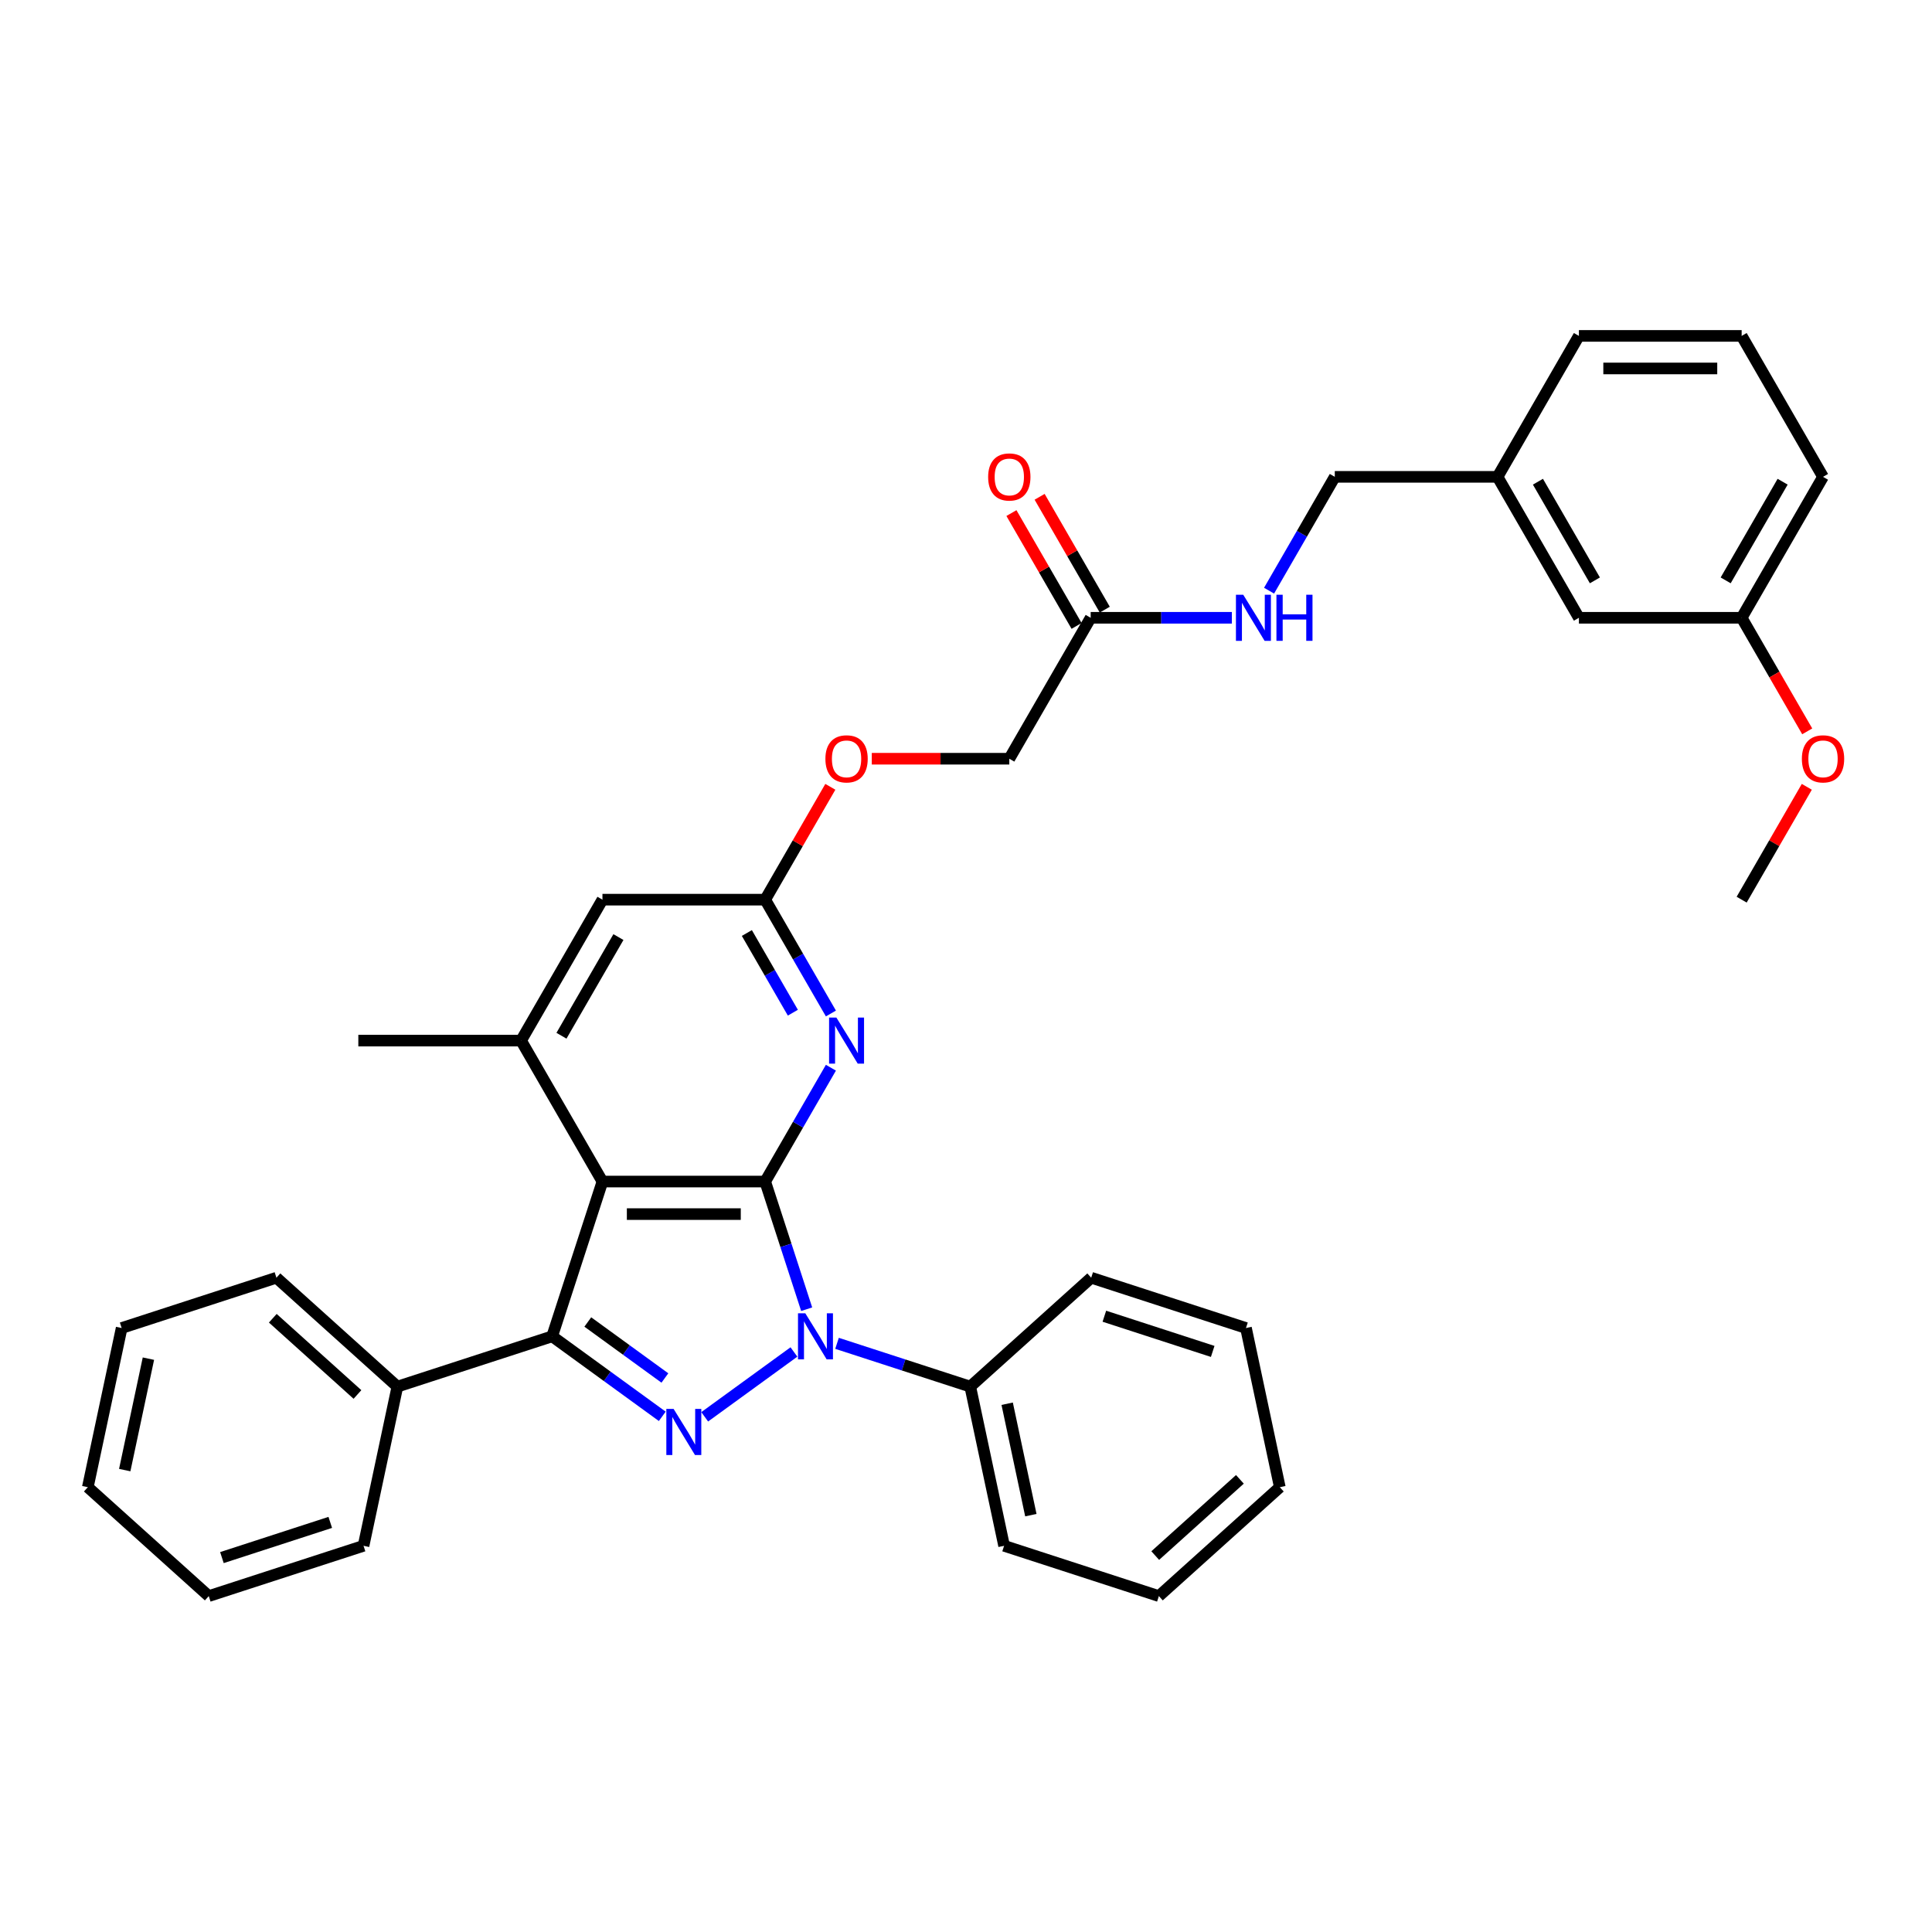 <?xml version='1.0' encoding='iso-8859-1'?>
<svg version='1.1' baseProfile='full'
              xmlns='http://www.w3.org/2000/svg'
                      xmlns:rdkit='http://www.rdkit.org/xml'
                      xmlns:xlink='http://www.w3.org/1999/xlink'
                  xml:space='preserve'
width='1000px' height='1000px' viewBox='0 0 1000 1000'>
<!-- END OF HEADER -->
<rect style='opacity:1.0;fill:#FFFFFF;stroke:none' width='1000' height='1000' x='0' y='0'> </rect>
<path class='bond-0' d='M 396.061,611.567 L 406.796,644.607' style='fill:none;fill-rule:evenodd;stroke:#000000;stroke-width:6px;stroke-linecap:butt;stroke-linejoin:miter;stroke-opacity:1' />
<path class='bond-0' d='M 406.796,644.607 L 417.531,677.647' style='fill:none;fill-rule:evenodd;stroke:#0000FF;stroke-width:6px;stroke-linecap:butt;stroke-linejoin:miter;stroke-opacity:1' />
<path class='bond-2' d='M 396.061,611.567 L 311.825,611.567' style='fill:none;fill-rule:evenodd;stroke:#000000;stroke-width:6px;stroke-linecap:butt;stroke-linejoin:miter;stroke-opacity:1' />
<path class='bond-2' d='M 383.425,628.414 L 324.46,628.414' style='fill:none;fill-rule:evenodd;stroke:#000000;stroke-width:6px;stroke-linecap:butt;stroke-linejoin:miter;stroke-opacity:1' />
<path class='bond-4' d='M 396.061,611.567 L 413.068,582.109' style='fill:none;fill-rule:evenodd;stroke:#000000;stroke-width:6px;stroke-linecap:butt;stroke-linejoin:miter;stroke-opacity:1' />
<path class='bond-4' d='M 413.068,582.109 L 430.076,552.65' style='fill:none;fill-rule:evenodd;stroke:#0000FF;stroke-width:6px;stroke-linecap:butt;stroke-linejoin:miter;stroke-opacity:1' />
<path class='bond-1' d='M 410.938,699.783 L 364.751,733.34' style='fill:none;fill-rule:evenodd;stroke:#0000FF;stroke-width:6px;stroke-linecap:butt;stroke-linejoin:miter;stroke-opacity:1' />
<path class='bond-8' d='M 433.244,695.304 L 467.724,706.507' style='fill:none;fill-rule:evenodd;stroke:#0000FF;stroke-width:6px;stroke-linecap:butt;stroke-linejoin:miter;stroke-opacity:1' />
<path class='bond-8' d='M 467.724,706.507 L 502.204,717.711' style='fill:none;fill-rule:evenodd;stroke:#000000;stroke-width:6px;stroke-linecap:butt;stroke-linejoin:miter;stroke-opacity:1' />
<path class='bond-35' d='M 342.79,733.09 L 314.292,712.385' style='fill:none;fill-rule:evenodd;stroke:#0000FF;stroke-width:6px;stroke-linecap:butt;stroke-linejoin:miter;stroke-opacity:1' />
<path class='bond-35' d='M 314.292,712.385 L 285.794,691.68' style='fill:none;fill-rule:evenodd;stroke:#000000;stroke-width:6px;stroke-linecap:butt;stroke-linejoin:miter;stroke-opacity:1' />
<path class='bond-35' d='M 344.143,713.249 L 324.195,698.755' style='fill:none;fill-rule:evenodd;stroke:#0000FF;stroke-width:6px;stroke-linecap:butt;stroke-linejoin:miter;stroke-opacity:1' />
<path class='bond-35' d='M 324.195,698.755 L 304.246,684.262' style='fill:none;fill-rule:evenodd;stroke:#000000;stroke-width:6px;stroke-linecap:butt;stroke-linejoin:miter;stroke-opacity:1' />
<path class='bond-3' d='M 311.825,611.567 L 285.794,691.68' style='fill:none;fill-rule:evenodd;stroke:#000000;stroke-width:6px;stroke-linecap:butt;stroke-linejoin:miter;stroke-opacity:1' />
<path class='bond-5' d='M 311.825,611.567 L 269.707,538.616' style='fill:none;fill-rule:evenodd;stroke:#000000;stroke-width:6px;stroke-linecap:butt;stroke-linejoin:miter;stroke-opacity:1' />
<path class='bond-10' d='M 285.794,691.68 L 205.681,717.711' style='fill:none;fill-rule:evenodd;stroke:#000000;stroke-width:6px;stroke-linecap:butt;stroke-linejoin:miter;stroke-opacity:1' />
<path class='bond-6' d='M 430.076,524.583 L 413.068,495.124' style='fill:none;fill-rule:evenodd;stroke:#0000FF;stroke-width:6px;stroke-linecap:butt;stroke-linejoin:miter;stroke-opacity:1' />
<path class='bond-6' d='M 413.068,495.124 L 396.061,465.666' style='fill:none;fill-rule:evenodd;stroke:#000000;stroke-width:6px;stroke-linecap:butt;stroke-linejoin:miter;stroke-opacity:1' />
<path class='bond-6' d='M 410.384,524.169 L 398.478,503.548' style='fill:none;fill-rule:evenodd;stroke:#0000FF;stroke-width:6px;stroke-linecap:butt;stroke-linejoin:miter;stroke-opacity:1' />
<path class='bond-6' d='M 398.478,503.548 L 386.573,482.927' style='fill:none;fill-rule:evenodd;stroke:#000000;stroke-width:6px;stroke-linecap:butt;stroke-linejoin:miter;stroke-opacity:1' />
<path class='bond-19' d='M 269.707,538.616 L 185.471,538.616' style='fill:none;fill-rule:evenodd;stroke:#000000;stroke-width:6px;stroke-linecap:butt;stroke-linejoin:miter;stroke-opacity:1' />
<path class='bond-36' d='M 269.707,538.616 L 311.825,465.666' style='fill:none;fill-rule:evenodd;stroke:#000000;stroke-width:6px;stroke-linecap:butt;stroke-linejoin:miter;stroke-opacity:1' />
<path class='bond-36' d='M 290.614,536.097 L 320.097,485.032' style='fill:none;fill-rule:evenodd;stroke:#000000;stroke-width:6px;stroke-linecap:butt;stroke-linejoin:miter;stroke-opacity:1' />
<path class='bond-7' d='M 396.061,465.666 L 311.825,465.666' style='fill:none;fill-rule:evenodd;stroke:#000000;stroke-width:6px;stroke-linecap:butt;stroke-linejoin:miter;stroke-opacity:1' />
<path class='bond-12' d='M 396.061,465.666 L 412.923,436.46' style='fill:none;fill-rule:evenodd;stroke:#000000;stroke-width:6px;stroke-linecap:butt;stroke-linejoin:miter;stroke-opacity:1' />
<path class='bond-12' d='M 412.923,436.46 L 429.784,407.255' style='fill:none;fill-rule:evenodd;stroke:#FF0000;stroke-width:6px;stroke-linecap:butt;stroke-linejoin:miter;stroke-opacity:1' />
<path class='bond-22' d='M 502.204,717.711 L 519.718,800.106' style='fill:none;fill-rule:evenodd;stroke:#000000;stroke-width:6px;stroke-linecap:butt;stroke-linejoin:miter;stroke-opacity:1' />
<path class='bond-22' d='M 521.31,726.567 L 533.57,784.244' style='fill:none;fill-rule:evenodd;stroke:#000000;stroke-width:6px;stroke-linecap:butt;stroke-linejoin:miter;stroke-opacity:1' />
<path class='bond-23' d='M 502.204,717.711 L 564.804,661.346' style='fill:none;fill-rule:evenodd;stroke:#000000;stroke-width:6px;stroke-linecap:butt;stroke-linejoin:miter;stroke-opacity:1' />
<path class='bond-9' d='M 564.533,319.765 L 522.415,392.715' style='fill:none;fill-rule:evenodd;stroke:#000000;stroke-width:6px;stroke-linecap:butt;stroke-linejoin:miter;stroke-opacity:1' />
<path class='bond-11' d='M 564.533,319.765 L 601.074,319.765' style='fill:none;fill-rule:evenodd;stroke:#000000;stroke-width:6px;stroke-linecap:butt;stroke-linejoin:miter;stroke-opacity:1' />
<path class='bond-11' d='M 601.074,319.765 L 637.616,319.765' style='fill:none;fill-rule:evenodd;stroke:#0000FF;stroke-width:6px;stroke-linecap:butt;stroke-linejoin:miter;stroke-opacity:1' />
<path class='bond-13' d='M 571.828,315.553 L 554.966,286.347' style='fill:none;fill-rule:evenodd;stroke:#000000;stroke-width:6px;stroke-linecap:butt;stroke-linejoin:miter;stroke-opacity:1' />
<path class='bond-13' d='M 554.966,286.347 L 538.104,257.142' style='fill:none;fill-rule:evenodd;stroke:#FF0000;stroke-width:6px;stroke-linecap:butt;stroke-linejoin:miter;stroke-opacity:1' />
<path class='bond-13' d='M 557.238,323.977 L 540.376,294.771' style='fill:none;fill-rule:evenodd;stroke:#000000;stroke-width:6px;stroke-linecap:butt;stroke-linejoin:miter;stroke-opacity:1' />
<path class='bond-13' d='M 540.376,294.771 L 523.514,265.565' style='fill:none;fill-rule:evenodd;stroke:#FF0000;stroke-width:6px;stroke-linecap:butt;stroke-linejoin:miter;stroke-opacity:1' />
<path class='bond-24' d='M 205.681,717.711 L 143.081,661.346' style='fill:none;fill-rule:evenodd;stroke:#000000;stroke-width:6px;stroke-linecap:butt;stroke-linejoin:miter;stroke-opacity:1' />
<path class='bond-24' d='M 185.018,721.776 L 141.198,682.32' style='fill:none;fill-rule:evenodd;stroke:#000000;stroke-width:6px;stroke-linecap:butt;stroke-linejoin:miter;stroke-opacity:1' />
<path class='bond-25' d='M 205.681,717.711 L 188.167,800.106' style='fill:none;fill-rule:evenodd;stroke:#000000;stroke-width:6px;stroke-linecap:butt;stroke-linejoin:miter;stroke-opacity:1' />
<path class='bond-15' d='M 656.871,305.731 L 673.879,276.273' style='fill:none;fill-rule:evenodd;stroke:#0000FF;stroke-width:6px;stroke-linecap:butt;stroke-linejoin:miter;stroke-opacity:1' />
<path class='bond-15' d='M 673.879,276.273 L 690.887,246.814' style='fill:none;fill-rule:evenodd;stroke:#000000;stroke-width:6px;stroke-linecap:butt;stroke-linejoin:miter;stroke-opacity:1' />
<path class='bond-14' d='M 451.235,392.715 L 486.825,392.715' style='fill:none;fill-rule:evenodd;stroke:#FF0000;stroke-width:6px;stroke-linecap:butt;stroke-linejoin:miter;stroke-opacity:1' />
<path class='bond-14' d='M 486.825,392.715 L 522.415,392.715' style='fill:none;fill-rule:evenodd;stroke:#000000;stroke-width:6px;stroke-linecap:butt;stroke-linejoin:miter;stroke-opacity:1' />
<path class='bond-17' d='M 690.887,246.814 L 775.123,246.814' style='fill:none;fill-rule:evenodd;stroke:#000000;stroke-width:6px;stroke-linecap:butt;stroke-linejoin:miter;stroke-opacity:1' />
<path class='bond-16' d='M 817.241,319.765 L 775.123,246.814' style='fill:none;fill-rule:evenodd;stroke:#000000;stroke-width:6px;stroke-linecap:butt;stroke-linejoin:miter;stroke-opacity:1' />
<path class='bond-16' d='M 825.513,300.399 L 796.031,249.333' style='fill:none;fill-rule:evenodd;stroke:#000000;stroke-width:6px;stroke-linecap:butt;stroke-linejoin:miter;stroke-opacity:1' />
<path class='bond-18' d='M 817.241,319.765 L 901.477,319.765' style='fill:none;fill-rule:evenodd;stroke:#000000;stroke-width:6px;stroke-linecap:butt;stroke-linejoin:miter;stroke-opacity:1' />
<path class='bond-26' d='M 775.123,246.814 L 817.241,173.864' style='fill:none;fill-rule:evenodd;stroke:#000000;stroke-width:6px;stroke-linecap:butt;stroke-linejoin:miter;stroke-opacity:1' />
<path class='bond-20' d='M 901.477,319.765 L 918.446,349.156' style='fill:none;fill-rule:evenodd;stroke:#000000;stroke-width:6px;stroke-linecap:butt;stroke-linejoin:miter;stroke-opacity:1' />
<path class='bond-20' d='M 918.446,349.156 L 935.415,378.547' style='fill:none;fill-rule:evenodd;stroke:#FF0000;stroke-width:6px;stroke-linecap:butt;stroke-linejoin:miter;stroke-opacity:1' />
<path class='bond-39' d='M 901.477,319.765 L 943.595,246.814' style='fill:none;fill-rule:evenodd;stroke:#000000;stroke-width:6px;stroke-linecap:butt;stroke-linejoin:miter;stroke-opacity:1' />
<path class='bond-39' d='M 893.204,300.399 L 922.687,249.333' style='fill:none;fill-rule:evenodd;stroke:#000000;stroke-width:6px;stroke-linecap:butt;stroke-linejoin:miter;stroke-opacity:1' />
<path class='bond-28' d='M 935.201,407.255 L 918.339,436.46' style='fill:none;fill-rule:evenodd;stroke:#FF0000;stroke-width:6px;stroke-linecap:butt;stroke-linejoin:miter;stroke-opacity:1' />
<path class='bond-28' d='M 918.339,436.46 L 901.477,465.666' style='fill:none;fill-rule:evenodd;stroke:#000000;stroke-width:6px;stroke-linecap:butt;stroke-linejoin:miter;stroke-opacity:1' />
<path class='bond-21' d='M 901.477,173.864 L 817.241,173.864' style='fill:none;fill-rule:evenodd;stroke:#000000;stroke-width:6px;stroke-linecap:butt;stroke-linejoin:miter;stroke-opacity:1' />
<path class='bond-21' d='M 888.841,190.711 L 829.876,190.711' style='fill:none;fill-rule:evenodd;stroke:#000000;stroke-width:6px;stroke-linecap:butt;stroke-linejoin:miter;stroke-opacity:1' />
<path class='bond-27' d='M 901.477,173.864 L 943.595,246.814' style='fill:none;fill-rule:evenodd;stroke:#000000;stroke-width:6px;stroke-linecap:butt;stroke-linejoin:miter;stroke-opacity:1' />
<path class='bond-32' d='M 519.718,800.106 L 599.831,826.136' style='fill:none;fill-rule:evenodd;stroke:#000000;stroke-width:6px;stroke-linecap:butt;stroke-linejoin:miter;stroke-opacity:1' />
<path class='bond-31' d='M 564.804,661.346 L 644.917,687.376' style='fill:none;fill-rule:evenodd;stroke:#000000;stroke-width:6px;stroke-linecap:butt;stroke-linejoin:miter;stroke-opacity:1' />
<path class='bond-31' d='M 571.615,681.273 L 627.694,699.494' style='fill:none;fill-rule:evenodd;stroke:#000000;stroke-width:6px;stroke-linecap:butt;stroke-linejoin:miter;stroke-opacity:1' />
<path class='bond-30' d='M 143.081,661.346 L 62.968,687.376' style='fill:none;fill-rule:evenodd;stroke:#000000;stroke-width:6px;stroke-linecap:butt;stroke-linejoin:miter;stroke-opacity:1' />
<path class='bond-29' d='M 188.167,800.106 L 108.054,826.136' style='fill:none;fill-rule:evenodd;stroke:#000000;stroke-width:6px;stroke-linecap:butt;stroke-linejoin:miter;stroke-opacity:1' />
<path class='bond-29' d='M 170.944,787.988 L 114.865,806.209' style='fill:none;fill-rule:evenodd;stroke:#000000;stroke-width:6px;stroke-linecap:butt;stroke-linejoin:miter;stroke-opacity:1' />
<path class='bond-33' d='M 108.054,826.136 L 45.455,769.771' style='fill:none;fill-rule:evenodd;stroke:#000000;stroke-width:6px;stroke-linecap:butt;stroke-linejoin:miter;stroke-opacity:1' />
<path class='bond-38' d='M 62.968,687.376 L 45.455,769.771' style='fill:none;fill-rule:evenodd;stroke:#000000;stroke-width:6px;stroke-linecap:butt;stroke-linejoin:miter;stroke-opacity:1' />
<path class='bond-38' d='M 76.82,703.238 L 64.561,760.915' style='fill:none;fill-rule:evenodd;stroke:#000000;stroke-width:6px;stroke-linecap:butt;stroke-linejoin:miter;stroke-opacity:1' />
<path class='bond-34' d='M 644.917,687.376 L 662.431,769.771' style='fill:none;fill-rule:evenodd;stroke:#000000;stroke-width:6px;stroke-linecap:butt;stroke-linejoin:miter;stroke-opacity:1' />
<path class='bond-37' d='M 599.831,826.136 L 662.431,769.771' style='fill:none;fill-rule:evenodd;stroke:#000000;stroke-width:6px;stroke-linecap:butt;stroke-linejoin:miter;stroke-opacity:1' />
<path class='bond-37' d='M 597.948,805.162 L 641.768,765.706' style='fill:none;fill-rule:evenodd;stroke:#000000;stroke-width:6px;stroke-linecap:butt;stroke-linejoin:miter;stroke-opacity:1' />
<path  class='atom-1' d='M 416.818 679.752
L 424.635 692.388
Q 425.41 693.635, 426.657 695.892
Q 427.903 698.15, 427.971 698.284
L 427.971 679.752
L 431.138 679.752
L 431.138 703.608
L 427.87 703.608
L 419.48 689.793
Q 418.503 688.176, 417.458 686.323
Q 416.447 684.47, 416.144 683.897
L 416.144 703.608
L 413.044 703.608
L 413.044 679.752
L 416.818 679.752
' fill='#0000FF'/>
<path  class='atom-2' d='M 348.669 729.265
L 356.487 741.901
Q 357.261 743.147, 358.508 745.405
Q 359.755 747.662, 359.822 747.797
L 359.822 729.265
L 362.99 729.265
L 362.99 753.121
L 359.721 753.121
L 351.331 739.306
Q 350.354 737.689, 349.31 735.836
Q 348.299 733.982, 347.996 733.41
L 347.996 753.121
L 344.896 753.121
L 344.896 729.265
L 348.669 729.265
' fill='#0000FF'/>
<path  class='atom-5' d='M 432.905 526.689
L 440.723 539.324
Q 441.498 540.571, 442.744 542.828
Q 443.991 545.086, 444.058 545.221
L 444.058 526.689
L 447.226 526.689
L 447.226 550.544
L 443.957 550.544
L 435.567 536.73
Q 434.59 535.112, 433.546 533.259
Q 432.535 531.406, 432.232 530.833
L 432.232 550.544
L 429.132 550.544
L 429.132 526.689
L 432.905 526.689
' fill='#0000FF'/>
<path  class='atom-12' d='M 643.496 307.837
L 651.313 320.472
Q 652.088 321.719, 653.334 323.977
Q 654.581 326.234, 654.648 326.369
L 654.648 307.837
L 657.816 307.837
L 657.816 331.693
L 654.547 331.693
L 646.157 317.878
Q 645.18 316.261, 644.136 314.407
Q 643.125 312.554, 642.822 311.981
L 642.822 331.693
L 639.722 331.693
L 639.722 307.837
L 643.496 307.837
' fill='#0000FF'/>
<path  class='atom-12' d='M 660.68 307.837
L 663.914 307.837
L 663.914 317.979
L 676.112 317.979
L 676.112 307.837
L 679.346 307.837
L 679.346 331.693
L 676.112 331.693
L 676.112 320.675
L 663.914 320.675
L 663.914 331.693
L 660.68 331.693
L 660.68 307.837
' fill='#0000FF'/>
<path  class='atom-13' d='M 427.228 392.783
Q 427.228 387.055, 430.058 383.854
Q 432.889 380.653, 438.179 380.653
Q 443.469 380.653, 446.299 383.854
Q 449.129 387.055, 449.129 392.783
Q 449.129 398.578, 446.265 401.88
Q 443.401 405.149, 438.179 405.149
Q 432.922 405.149, 430.058 401.88
Q 427.228 398.612, 427.228 392.783
M 438.179 402.453
Q 441.818 402.453, 443.772 400.027
Q 445.76 397.567, 445.76 392.783
Q 445.76 388.099, 443.772 385.741
Q 441.818 383.348, 438.179 383.348
Q 434.54 383.348, 432.552 385.707
Q 430.597 388.066, 430.597 392.783
Q 430.597 397.601, 432.552 400.027
Q 434.54 402.453, 438.179 402.453
' fill='#FF0000'/>
<path  class='atom-14' d='M 511.464 246.882
Q 511.464 241.154, 514.294 237.953
Q 517.125 234.752, 522.415 234.752
Q 527.705 234.752, 530.535 237.953
Q 533.365 241.154, 533.365 246.882
Q 533.365 252.677, 530.501 255.979
Q 527.637 259.248, 522.415 259.248
Q 517.158 259.248, 514.294 255.979
Q 511.464 252.711, 511.464 246.882
M 522.415 256.552
Q 526.054 256.552, 528.008 254.126
Q 529.996 251.666, 529.996 246.882
Q 529.996 242.198, 528.008 239.84
Q 526.054 237.447, 522.415 237.447
Q 518.776 237.447, 516.788 239.806
Q 514.833 242.164, 514.833 246.882
Q 514.833 251.7, 516.788 254.126
Q 518.776 256.552, 522.415 256.552
' fill='#FF0000'/>
<path  class='atom-21' d='M 932.644 392.783
Q 932.644 387.055, 935.474 383.854
Q 938.305 380.653, 943.595 380.653
Q 948.885 380.653, 951.715 383.854
Q 954.545 387.055, 954.545 392.783
Q 954.545 398.578, 951.681 401.88
Q 948.817 405.149, 943.595 405.149
Q 938.338 405.149, 935.474 401.88
Q 932.644 398.612, 932.644 392.783
M 943.595 402.453
Q 947.234 402.453, 949.188 400.027
Q 951.176 397.567, 951.176 392.783
Q 951.176 388.099, 949.188 385.741
Q 947.234 383.348, 943.595 383.348
Q 939.956 383.348, 937.968 385.707
Q 936.014 388.066, 936.014 392.783
Q 936.014 397.601, 937.968 400.027
Q 939.956 402.453, 943.595 402.453
' fill='#FF0000'/>
</svg>
